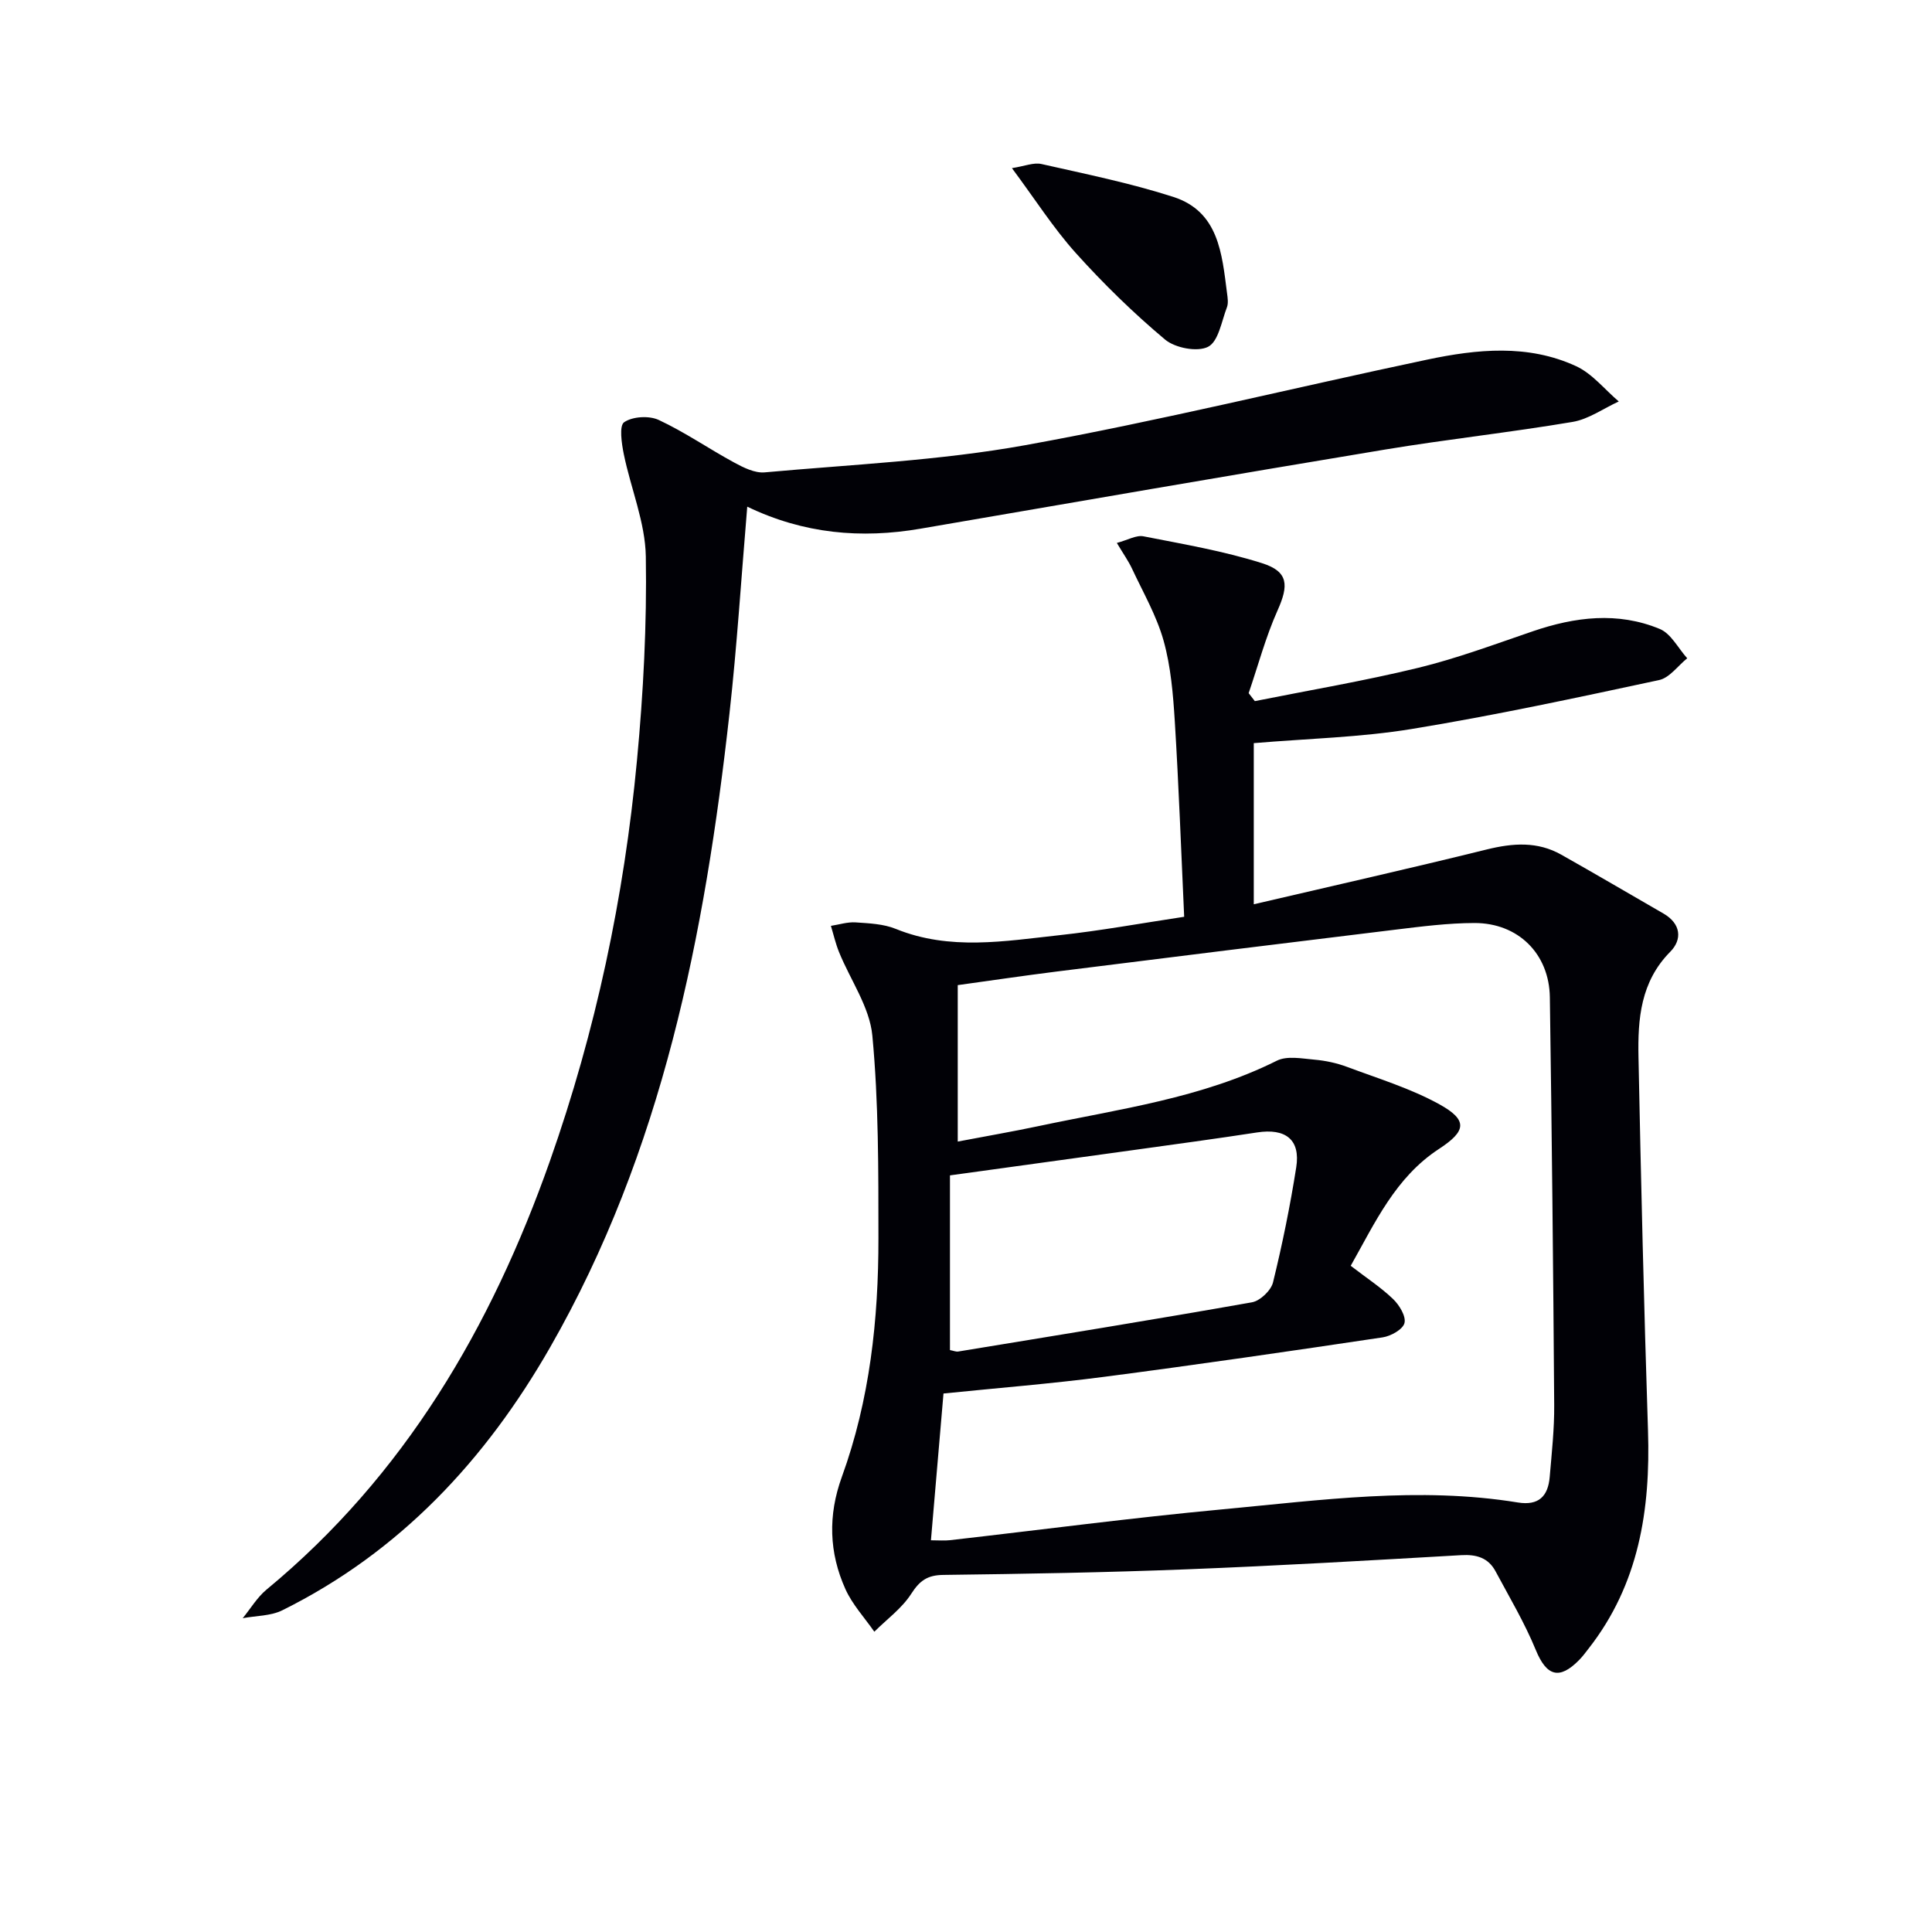 <svg enable-background="new 0 0 400 400" viewBox="0 0 400 400" xmlns="http://www.w3.org/2000/svg"><path d="m245.17 189.81c-.64-13.91-1.12-27.19-1.94-40.45-.35-5.61-.82-11.34-2.32-16.71-1.45-5.18-4.24-9.99-6.54-14.92-.75-1.6-1.8-3.07-3.14-5.32 2.28-.61 4.04-1.67 5.52-1.37 8.25 1.62 16.59 3.04 24.57 5.57 5.47 1.74 5.51 4.58 3.18 9.78-2.46 5.5-4.02 11.4-5.98 17.12.43.55.85 1.1 1.28 1.65 11.29-2.26 22.67-4.18 33.85-6.9 8.04-1.96 15.85-4.88 23.7-7.56 8.75-2.99 17.59-4.09 26.29-.48 2.33.97 3.81 3.99 5.68 6.07-1.93 1.55-3.65 4.04-5.82 4.51-17.02 3.65-34.06 7.32-51.23 10.13-10.62 1.74-21.48 1.98-32.69 2.93v33.36c16.39-3.83 32.36-7.42 48.25-11.35 5.4-1.33 10.5-1.7 15.43 1.09 7.09 4 14.11 8.12 21.16 12.19 3.61 2.09 3.91 5.36 1.38 7.91-6.15 6.22-6.73 13.92-6.57 21.78.52 25.79 1.13 51.57 1.97 77.35.53 16.37-1.87 31.81-12.3 45.13-.61.79-1.21 1.6-1.9 2.31-4.16 4.27-6.81 3.39-9.03-2.02-2.31-5.62-5.45-10.91-8.33-16.28-1.5-2.81-3.95-3.54-7.14-3.35-18.92 1.09-37.85 2.19-56.78 2.93-16.8.66-33.62.95-50.43 1.16-3.29.04-4.88 1.19-6.63 3.91-1.93 3.01-5.04 5.26-7.64 7.85-2.03-2.92-4.54-5.62-5.98-8.81-3.4-7.54-3.64-15.27-.75-23.23 5.8-15.96 7.6-32.63 7.58-49.48-.01-13.98.05-28.02-1.26-41.9-.56-5.93-4.56-11.52-6.9-17.3-.71-1.75-1.13-3.61-1.68-5.42 1.7-.26 3.42-.83 5.1-.72 2.81.19 5.79.31 8.34 1.35 11.18 4.54 22.56 2.53 33.87 1.3 8.41-.91 16.75-2.44 25.83-3.81zm-46.88 46.54c6.04-1.15 11.43-2.08 16.77-3.21 16.69-3.54 33.72-5.76 49.29-13.53 2.12-1.06 5.19-.45 7.79-.22 2.29.2 4.63.7 6.79 1.51 6.44 2.41 13.14 4.45 19.11 7.75 5.92 3.28 5.52 5.54-.11 9.22-9.04 5.91-13.26 15.32-18.28 24.2 3.34 2.57 6.29 4.49 8.78 6.89 1.29 1.24 2.71 3.57 2.35 4.97-.34 1.32-2.83 2.71-4.54 2.96-19.2 2.87-38.41 5.66-57.66 8.17-11 1.43-22.06 2.31-33.24 3.45-.88 10.27-1.74 20.25-2.6 30.39 1.63 0 2.8.11 3.93-.02 18.81-2.14 37.59-4.63 56.44-6.39 20.32-1.9 40.68-4.75 61.13-1.42 4.34.71 6.27-1.3 6.61-5.28.42-4.97.97-9.95.93-14.92-.2-28.13-.49-56.27-.9-84.4-.13-9.01-6.57-15.39-15.62-15.37-5.46.01-10.95.72-16.39 1.38-23.41 2.84-46.81 5.75-70.21 8.68-6.83.86-13.65 1.87-20.37 2.8 0 11.01 0 21.3 0 32.39zm-1.61 43.17c.74.14 1.25.37 1.7.3 20.28-3.33 40.57-6.61 60.81-10.19 1.7-.3 3.95-2.44 4.37-4.11 1.93-7.86 3.55-15.83 4.81-23.83.91-5.74-2.19-8.14-8.11-7.23-8.52 1.31-17.07 2.46-25.61 3.65-12.6 1.75-25.21 3.48-37.97 5.24z" fill="#010106"/><path d="m154.71 104.9c-1.24 14.72-2.12 28.81-3.68 42.82-5.1 45.79-13.87 90.61-37.14 131.24-13.34 23.29-31.06 42.33-55.43 54.43-2.41 1.2-5.46 1.12-8.21 1.64 1.63-1.99 2.99-4.31 4.93-5.92 28.59-23.63 46.52-54.3 58.68-88.75 9.48-26.88 15.36-54.61 18.02-82.95 1.32-14.01 2.06-28.14 1.83-42.19-.12-7.08-3.11-14.09-4.56-21.19-.45-2.22-.99-5.9.08-6.62 1.74-1.19 5.17-1.39 7.16-.46 5.4 2.52 10.35 5.96 15.61 8.81 1.93 1.05 4.27 2.22 6.31 2.04 18.02-1.63 36.21-2.43 53.95-5.63 27.89-5.04 55.46-11.86 83.21-17.71 10.33-2.18 20.87-3.25 30.84 1.35 3.36 1.55 5.91 4.82 8.84 7.31-3.18 1.45-6.23 3.67-9.55 4.23-12.91 2.18-25.95 3.59-38.87 5.73-32.08 5.32-64.12 10.87-96.16 16.38-12.28 2.11-24.15 1.07-35.86-4.56z" fill="#010106"/><path d="m209.51 34.81c2.65-.41 4.51-1.22 6.12-.85 9.15 2.07 18.39 3.94 27.3 6.81 9.4 3.03 10.06 11.76 11.11 19.89.13.98.31 2.1-.02 2.97-1.11 2.89-1.75 7.07-3.9 8.17-2.22 1.13-6.82.25-8.91-1.5-6.57-5.51-12.76-11.56-18.5-17.94-4.63-5.16-8.38-11.07-13.2-17.55z" fill="#010106"/></svg>